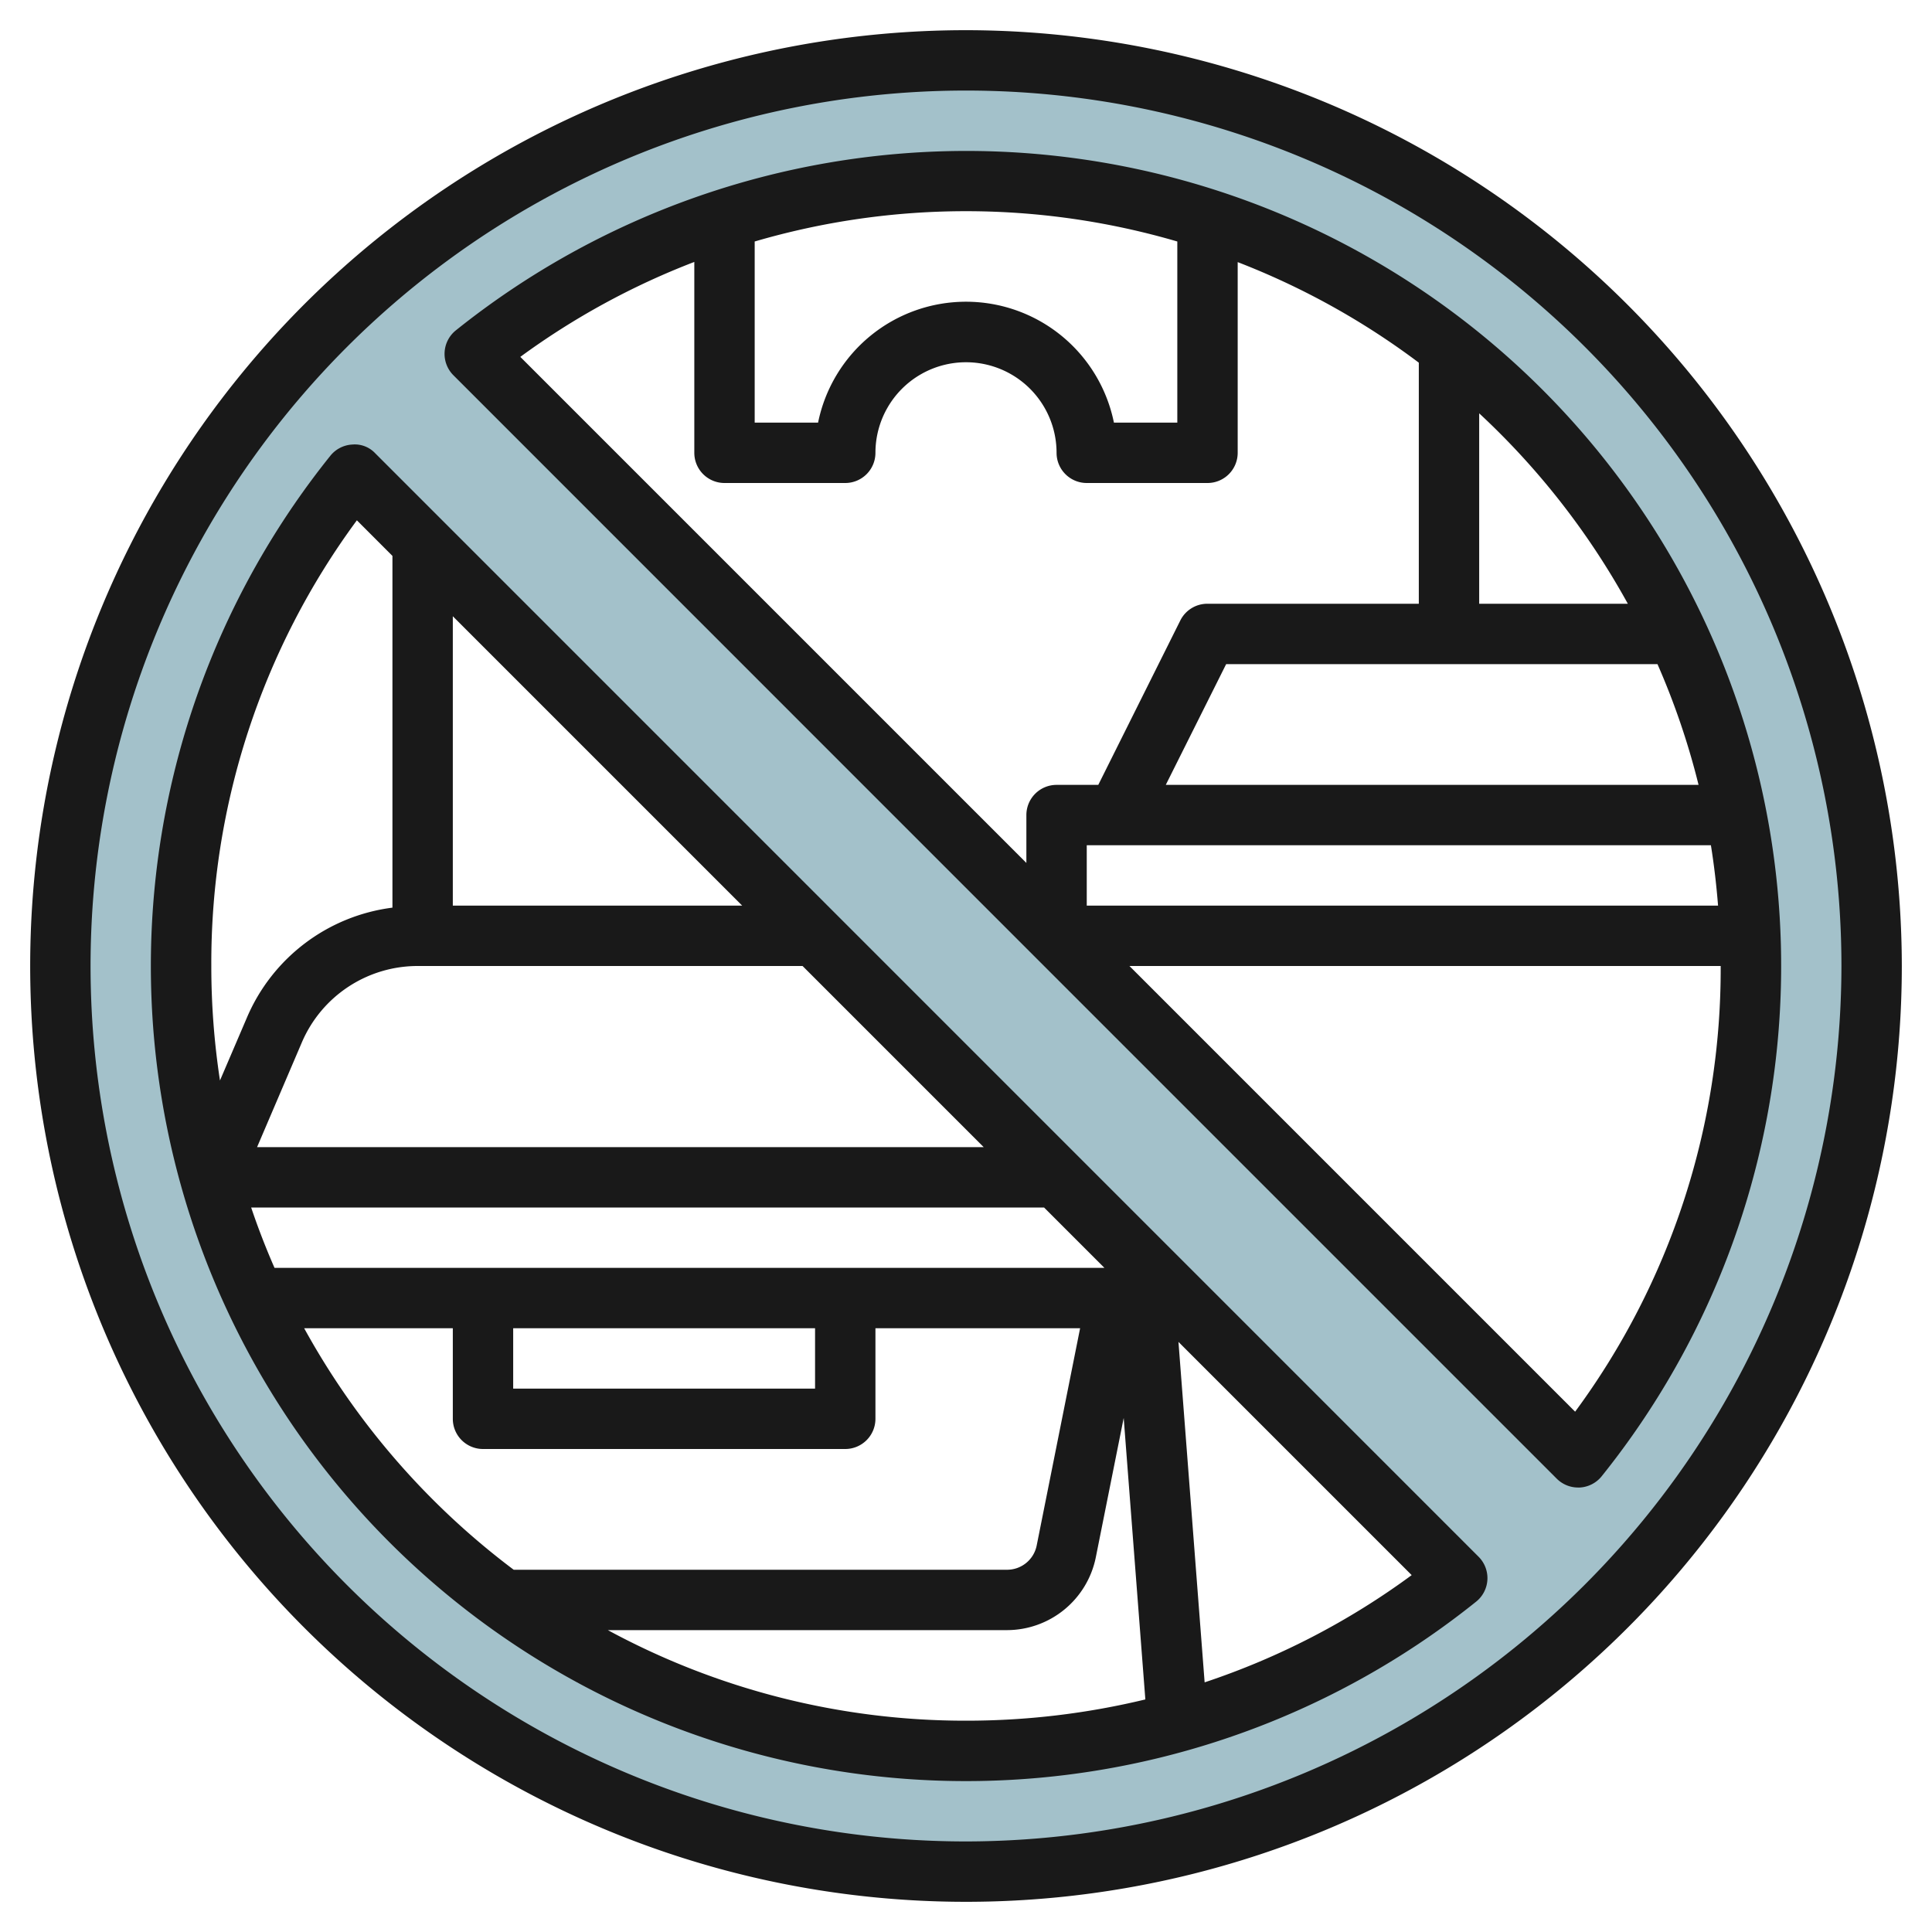 <?xml version="1.0" encoding="UTF-8"?>
<svg xmlns="http://www.w3.org/2000/svg" id="Layer_3" data-name="Layer 3" viewBox="0 0 64 64" width="512" height="512"><path d="M61.97,30.656A30,30,0,1,0,33.344,61.969,30,30,0,0,0,61.97,30.656ZM32,58A26,26,0,0,1,11.724,15.723h0L48.276,52.276A25.888,25.888,0,0,1,32,58Zm20.276-9.723L15.724,11.723h0A26,26,0,0,1,52.276,48.276Z" style="fill:#a3c1ca"/><path d="M32,1A31,31,0,1,0,63,32,31.035,31.035,0,0,0,32,1Zm0,60A29,29,0,1,1,61,32,29.033,29.033,0,0,1,32,61Z" style="fill:#191919"/><path d="M12.431,15.017a.928.928,0,0,0-.762-.291,1,1,0,0,0-.725.371A27,27,0,0,0,48.9,53.056a1,1,0,0,0,.08-1.487ZM17,44H27v2H17ZM9.094,42q-.429-.978-.774-2H34.586l2,2ZM15,20.414,24.586,30H15ZM13.839,32H26.586l6,6H8.516L10,34.529A4.172,4.172,0,0,1,13.839,32ZM11.822,17.236,13,18.415V30.067a6.072,6.072,0,0,0-4.834,3.674l-.879,2.051A25.091,25.091,0,0,1,7,32,24.7,24.7,0,0,1,11.822,17.236ZM10.076,44H15v3a1,1,0,0,0,1,1H28a1,1,0,0,0,1-1V44h6.78l-1.439,7.2a1,1,0,0,1-.981.8H17.017A25.174,25.174,0,0,1,10.076,44Zm10.06,10H33.36A3.007,3.007,0,0,0,36.3,51.589l.924-4.618.717,9.325A25.224,25.224,0,0,1,32,57,24.849,24.849,0,0,1,20.136,54Zm19.769,1.73-.867-11.278,7.726,7.726A24.756,24.756,0,0,1,39.905,55.73Z" style="fill:#191919"/><path d="M32,5a27.071,27.071,0,0,0-16.9,5.944,1,1,0,0,0-.08,1.487L34.292,31.706l0,0L51.569,48.983a1,1,0,0,0,.707.293.515.515,0,0,0,.055,0,1,1,0,0,0,.725-.371A27,27,0,0,0,32,5ZM53.924,20H49V13.692A25.152,25.152,0,0,1,53.924,20Zm2.752,8c.106.658.183,1.326.237,2H36V28ZM38.618,26l2-4H54.906a24.756,24.756,0,0,1,1.361,4ZM39,8.005V14H36.9a5,5,0,0,0-9.8,0H25V8a24.9,24.9,0,0,1,14,0ZM23,8.677V15a1,1,0,0,0,1,1h4a1,1,0,0,0,1-1,3,3,0,0,1,6,0,1,1,0,0,0,1,1h4a1,1,0,0,0,1-1V8.683a24.95,24.95,0,0,1,6,3.331V20H40a1,1,0,0,0-.9.553L36.382,26H35a1,1,0,0,0-1,1v1.586L17.236,11.822A24.79,24.79,0,0,1,23,8.677ZM52.178,46.764,37.414,32H57A24.7,24.7,0,0,1,52.178,46.764Z" style="fill:#191919"/></svg>
